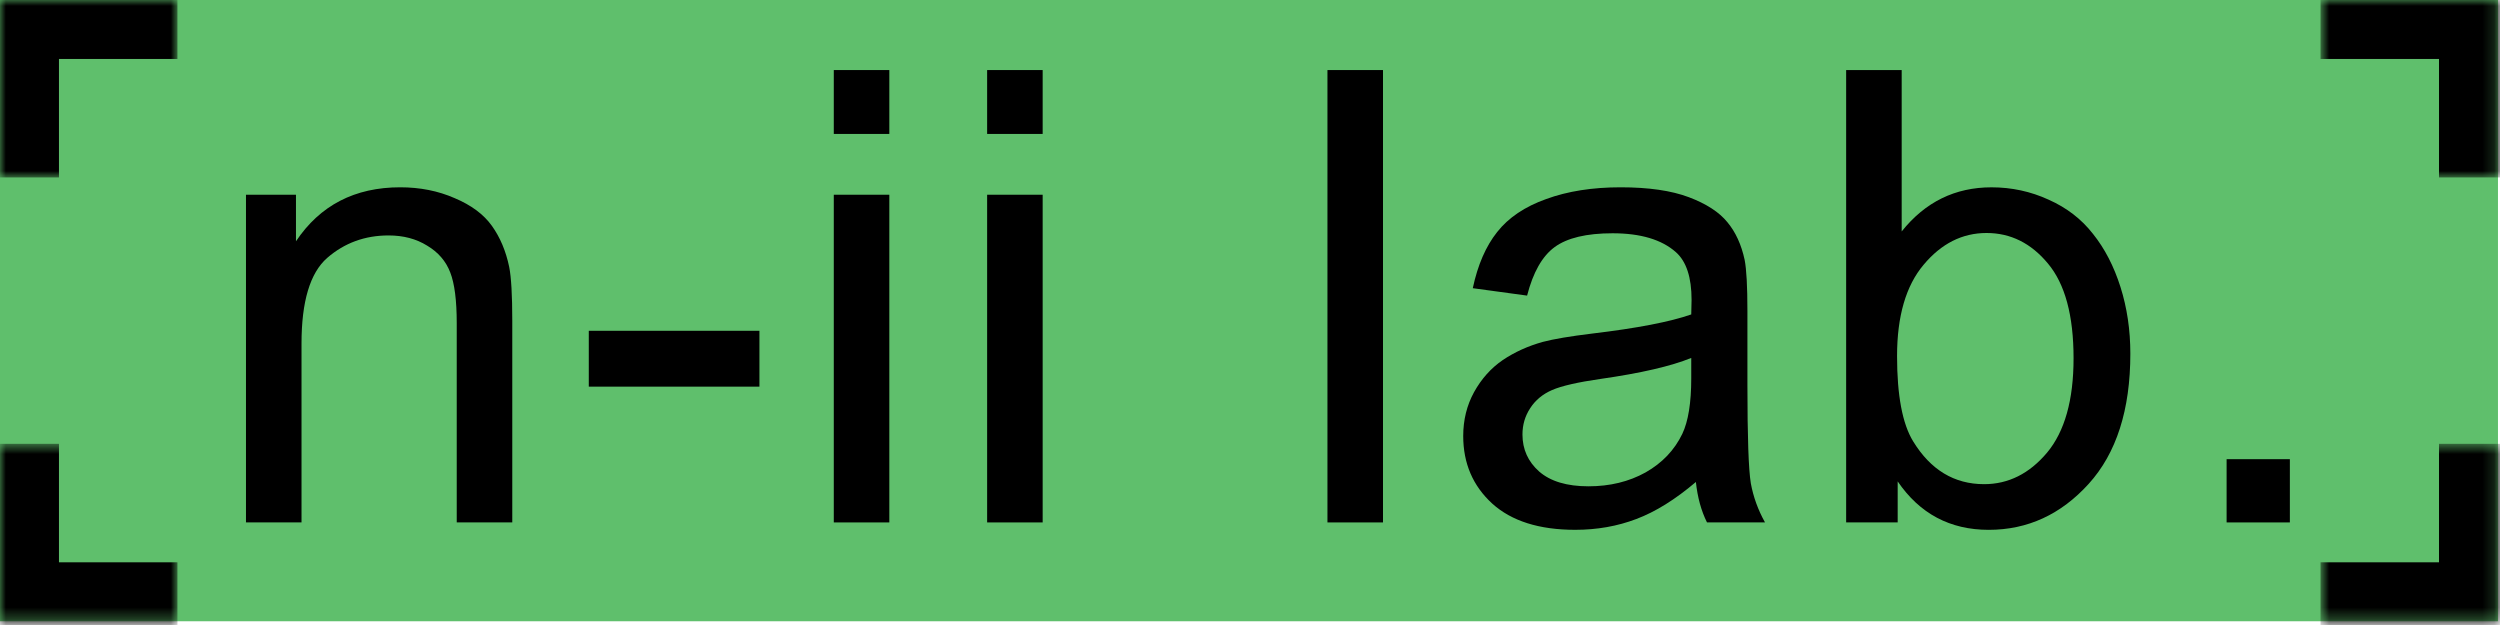 <?xml version="1.0" encoding="UTF-8"?> <svg xmlns="http://www.w3.org/2000/svg" width="212" height="53" viewBox="0 0 212 53" fill="none"><rect width="211.828" height="52.683" fill="#5FBF6C"></rect><mask id="path-1-inside-1_229_121" fill="white"><path d="M211.828 0L211.828 15.049L196.779 15.049L196.779 -6.578e-07L211.828 0Z"></path></mask><path d="M211.828 0L216.828 2.18557e-07L216.828 -5L211.828 -5L211.828 0ZM211.828 0L206.828 -2.18557e-07L206.828 15.049L211.828 15.049L216.828 15.049L216.828 2.18557e-07L211.828 0ZM196.779 -6.578e-07L196.779 5L211.828 5L211.828 0L211.828 -5L196.779 -5L196.779 -6.578e-07Z" fill="black" mask="url(#path-1-inside-1_229_121)"></path><mask id="path-3-inside-2_229_121" fill="white"><path d="M211.828 52.684L211.828 37.635L196.779 37.635L196.779 52.684L211.828 52.684Z"></path></mask><path d="M211.828 52.684L216.828 52.684L216.828 57.684L211.828 57.684L211.828 52.684ZM211.828 52.684L206.828 52.684L206.828 37.635L211.828 37.635L216.828 37.635L216.828 52.684L211.828 52.684ZM196.779 52.684L196.779 47.684L211.828 47.684L211.828 52.684L211.828 57.684L196.779 57.684L196.779 52.684Z" fill="black" mask="url(#path-3-inside-2_229_121)"></path><mask id="path-5-inside-3_229_121" fill="white"><path d="M0 0H15.049V15.049H0V0Z"></path></mask><path d="M0 0V-5H-5V0H0ZM0 0V5H15.049V0V-5H0V0ZM0 15.049H5V0H0H-5V15.049H0Z" fill="black" mask="url(#path-5-inside-3_229_121)"></path><mask id="path-7-inside-4_229_121" fill="white"><path d="M0 52.684H15.049V37.635H0V52.684Z"></path></mask><path d="M0 52.684V57.684H-5V52.684H0ZM0 52.684V47.684H15.049V52.684V57.684H0V52.684ZM0 37.635H5V52.684H0H-5V37.635H0Z" fill="black" mask="url(#path-7-inside-4_229_121)"></path><path d="M188.816 44.302V38.938H194.18V44.302H188.816Z" fill="black"></path><path d="M160.923 44.302H156.553V5.941H161.263V19.627C163.252 17.132 165.79 15.885 168.878 15.885C170.587 15.885 172.201 16.234 173.719 16.931C175.254 17.612 176.51 18.58 177.487 19.836C178.481 21.075 179.257 22.575 179.816 24.337C180.374 26.099 180.653 27.983 180.653 29.989C180.653 34.751 179.475 38.432 177.12 41.031C174.765 43.63 171.939 44.93 168.642 44.93C165.363 44.93 162.79 43.561 160.923 40.822V44.302ZM160.871 30.198C160.871 33.53 161.324 35.937 162.231 37.42C163.714 39.845 165.72 41.057 168.25 41.057C170.308 41.057 172.088 40.168 173.588 38.388C175.088 36.592 175.838 33.923 175.838 30.381C175.838 26.753 175.114 24.075 173.666 22.348C172.236 20.621 170.5 19.758 168.459 19.758C166.401 19.758 164.621 20.656 163.121 22.453C161.621 24.232 160.871 26.814 160.871 30.198Z" fill="black"></path><path d="M143.811 40.872C142.066 42.355 140.383 43.402 138.761 44.012C137.156 44.623 135.429 44.928 133.58 44.928C130.527 44.928 128.181 44.187 126.541 42.704C124.901 41.204 124.081 39.294 124.081 36.973C124.081 35.613 124.386 34.374 124.997 33.258C125.625 32.124 126.436 31.217 127.43 30.536C128.442 29.856 129.576 29.341 130.832 28.992C131.757 28.748 133.152 28.513 135.019 28.286C138.822 27.832 141.622 27.292 143.418 26.664C143.436 26.018 143.445 25.608 143.445 25.434C143.445 23.515 143 22.163 142.11 21.378C140.906 20.314 139.118 19.782 136.746 19.782C134.53 19.782 132.891 20.174 131.826 20.959C130.78 21.727 130.003 23.096 129.498 25.067L124.892 24.439C125.311 22.468 126 20.881 126.959 19.677C127.919 18.456 129.306 17.523 131.12 16.877C132.934 16.214 135.036 15.883 137.426 15.883C139.799 15.883 141.726 16.162 143.209 16.72C144.692 17.278 145.782 17.985 146.48 18.84C147.178 19.677 147.666 20.741 147.945 22.032C148.102 22.834 148.181 24.282 148.181 26.376V32.656C148.181 37.034 148.277 39.808 148.469 40.977C148.678 42.128 149.079 43.236 149.672 44.3H144.753C144.264 43.323 143.95 42.181 143.811 40.872ZM143.418 30.353C141.709 31.051 139.144 31.644 135.725 32.133C133.789 32.412 132.42 32.726 131.617 33.075C130.815 33.423 130.195 33.938 129.759 34.618C129.323 35.281 129.105 36.023 129.105 36.843C129.105 38.099 129.576 39.145 130.518 39.983C131.478 40.82 132.873 41.239 134.705 41.239C136.519 41.239 138.133 40.846 139.546 40.061C140.959 39.259 141.997 38.168 142.66 36.79C143.165 35.726 143.418 34.156 143.418 32.08V30.353Z" fill="black"></path><path d="M112.568 44.302V5.941H117.278V44.302H112.568Z" fill="black"></path><path d="M83.709 11.358V5.941H88.418V11.358H83.709ZM83.709 44.302V16.513H88.418V44.302H83.709Z" fill="black"></path><path d="M70.705 11.358V5.941H75.415V11.358H70.705ZM70.705 44.302V16.513H75.415V44.302H70.705Z" fill="black"></path><path d="M49.929 32.787V28.051H64.4V32.787H49.929Z" fill="black"></path><path d="M20.859 44.3V16.511H25.098V20.462C27.139 17.409 30.087 15.883 33.942 15.883C35.617 15.883 37.152 16.188 38.548 16.799C39.961 17.392 41.016 18.177 41.714 19.154C42.412 20.131 42.9 21.291 43.179 22.634C43.354 23.506 43.441 25.032 43.441 27.213V44.3H38.731V27.396C38.731 25.477 38.548 24.047 38.181 23.105C37.815 22.145 37.161 21.387 36.219 20.828C35.294 20.253 34.204 19.965 32.948 19.965C30.942 19.965 29.206 20.602 27.741 21.875C26.293 23.148 25.569 25.565 25.569 29.123V44.3H20.859Z" fill="black"></path></svg> 